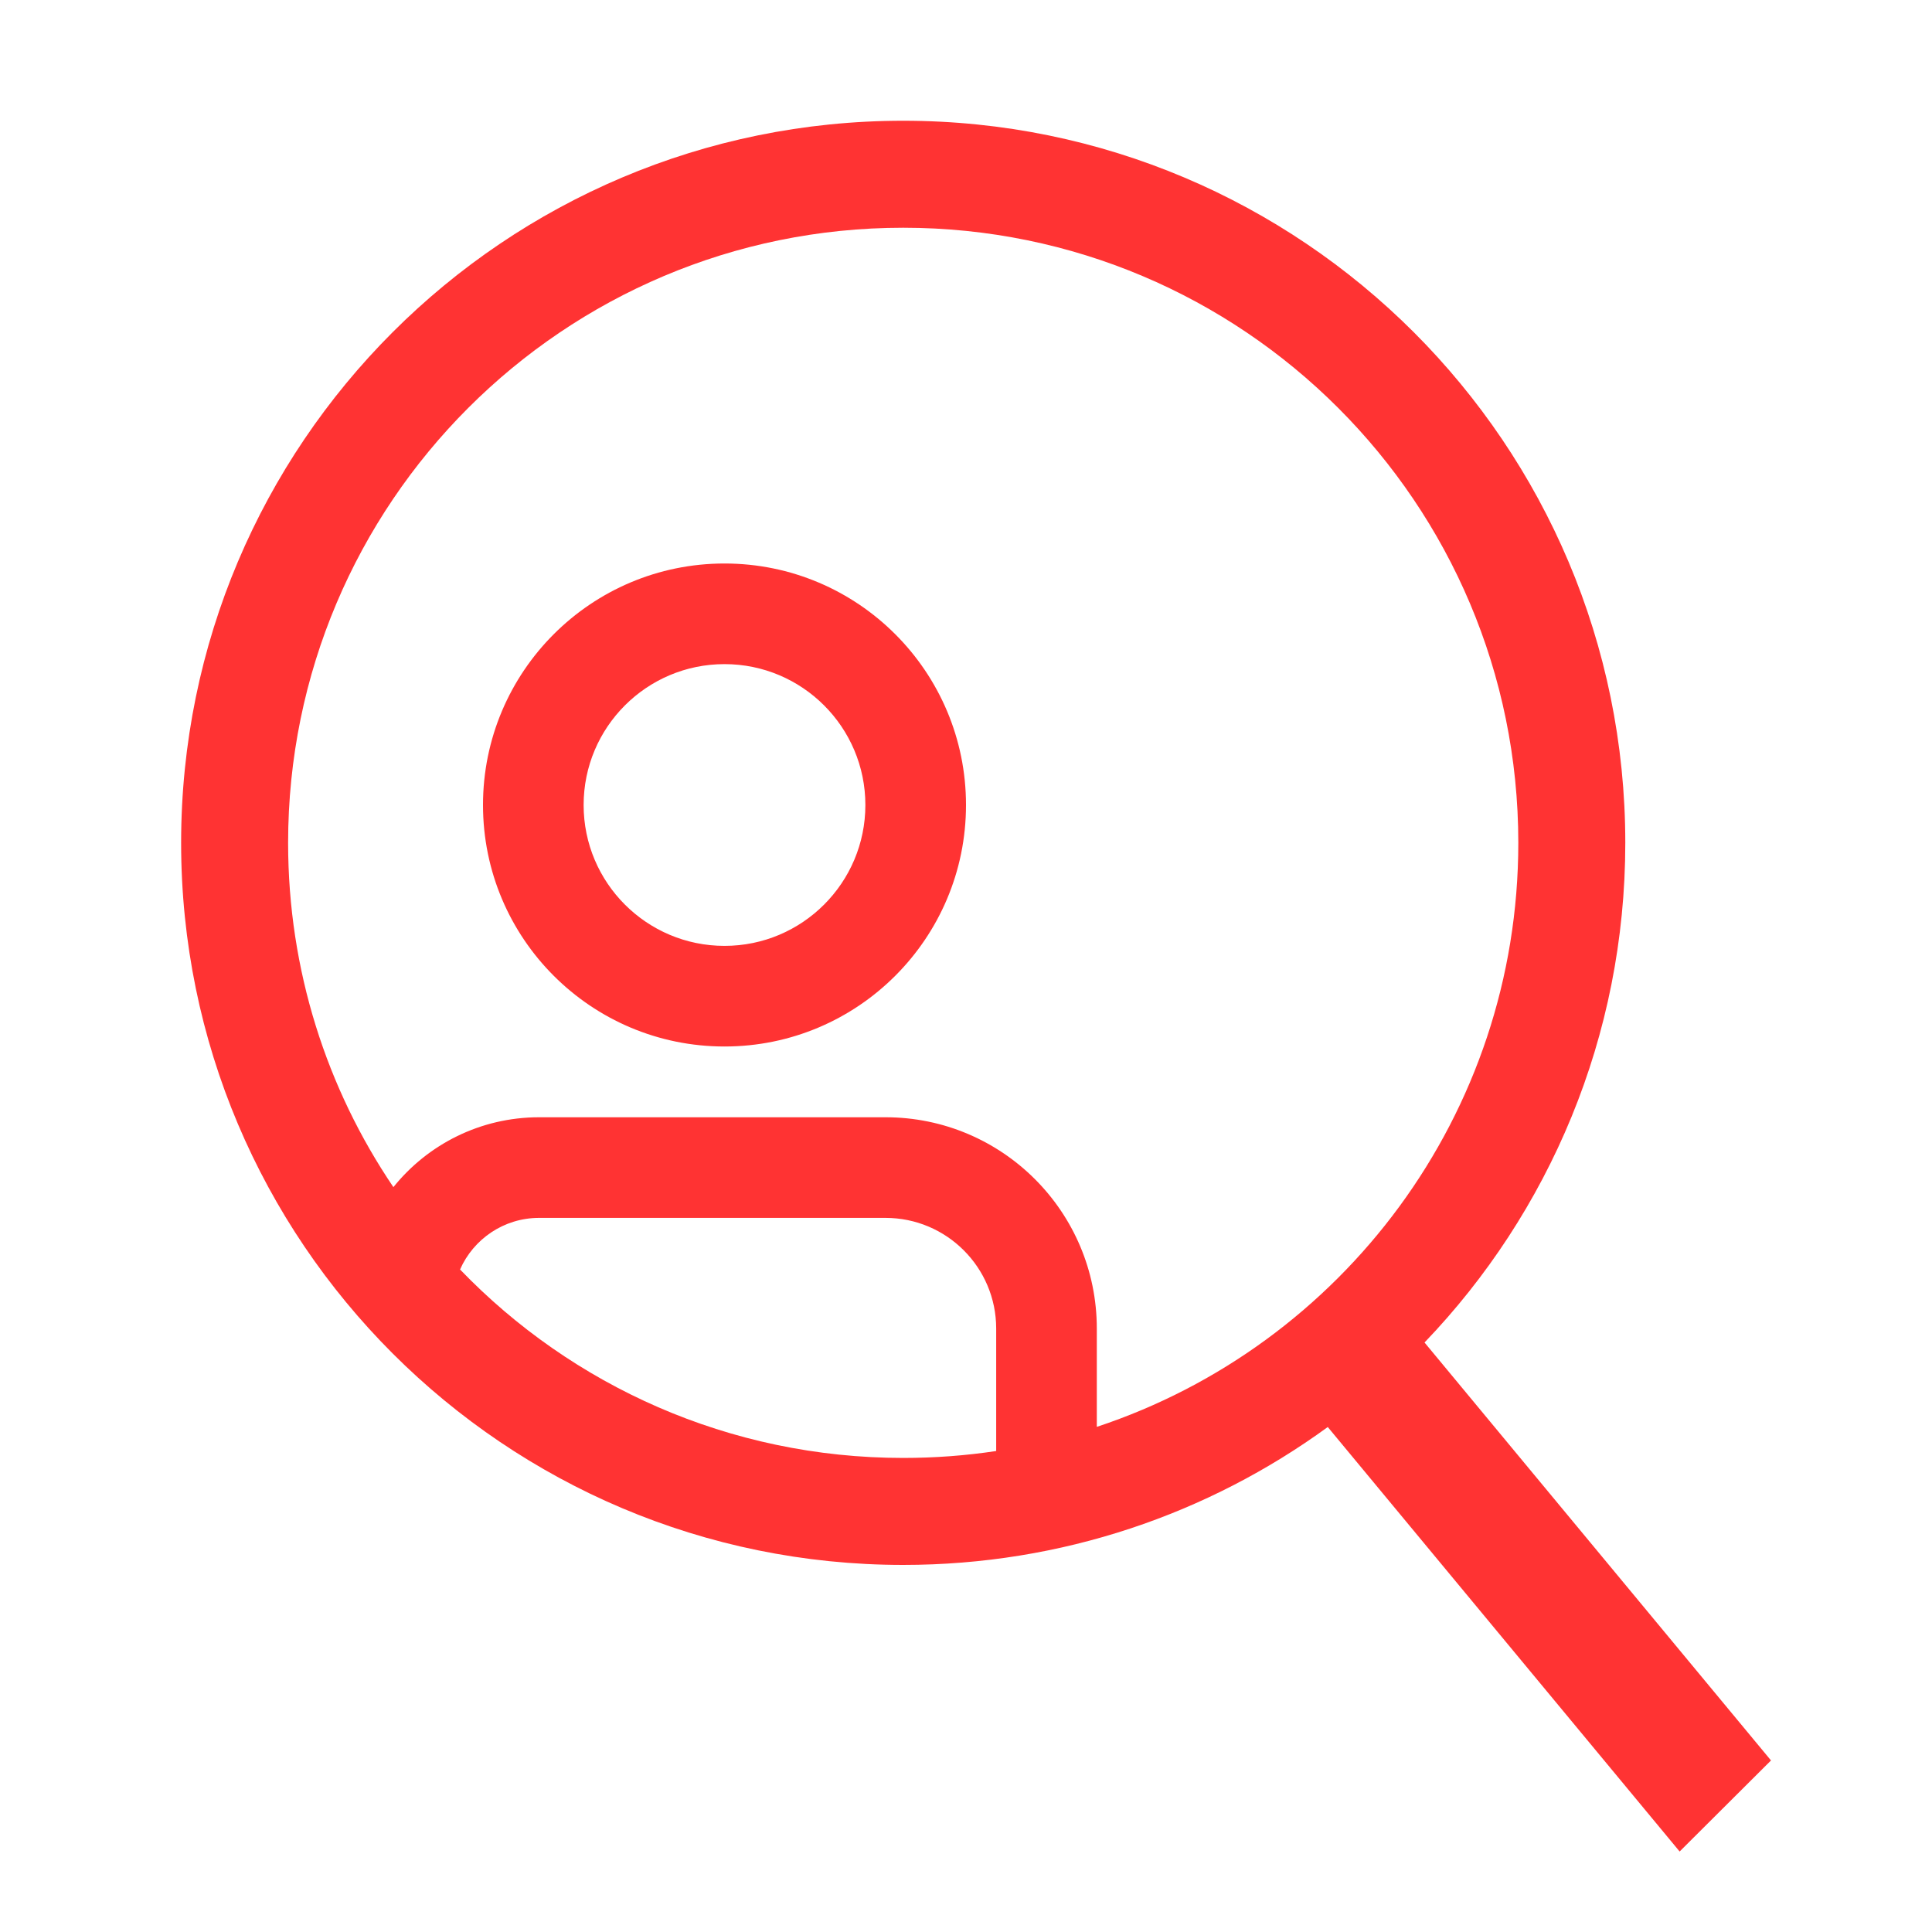 <svg width="24" height="24" viewBox="0 0 24 24" fill="none" xmlns="http://www.w3.org/2000/svg">
<path fill-rule="evenodd" clip-rule="evenodd" d="M4.887 14.747C4.061 13.527 3.579 12.055 3.579 10.47C3.579 6.25 7 2.829 11.22 2.829C15.44 2.829 18.861 6.25 18.861 10.47C18.861 13.85 16.667 16.718 13.625 17.725V16.504C13.625 15.054 12.45 13.879 11 13.879H6.697C5.965 13.879 5.312 14.218 4.887 14.747ZM5.715 15.77C7.105 17.213 9.058 18.111 11.22 18.111C11.613 18.111 11.998 18.082 12.375 18.025V16.504C12.375 15.745 11.759 15.129 11 15.129H6.697C6.258 15.129 5.881 15.393 5.715 15.77ZM11.22 19.44C6.266 19.44 2.25 15.424 2.25 10.47C2.25 5.516 6.266 1.5 11.22 1.5C16.174 1.5 20.19 5.516 20.19 10.47C20.19 12.879 19.241 15.066 17.696 16.677L22 21.869L20.865 23L16.494 17.727C15.014 18.805 13.191 19.44 11.22 19.44ZM9 11.75C9.966 11.75 10.75 10.966 10.75 10C10.75 9.034 9.966 8.25 9 8.25C8.034 8.25 7.25 9.034 7.25 10C7.25 10.966 8.034 11.75 9 11.75ZM9 13C10.657 13 12 11.657 12 10C12 8.343 10.657 7 9 7C7.343 7 6 8.343 6 10C6 11.657 7.343 13 9 13Z" fill="#FF3333"/>
</svg>
